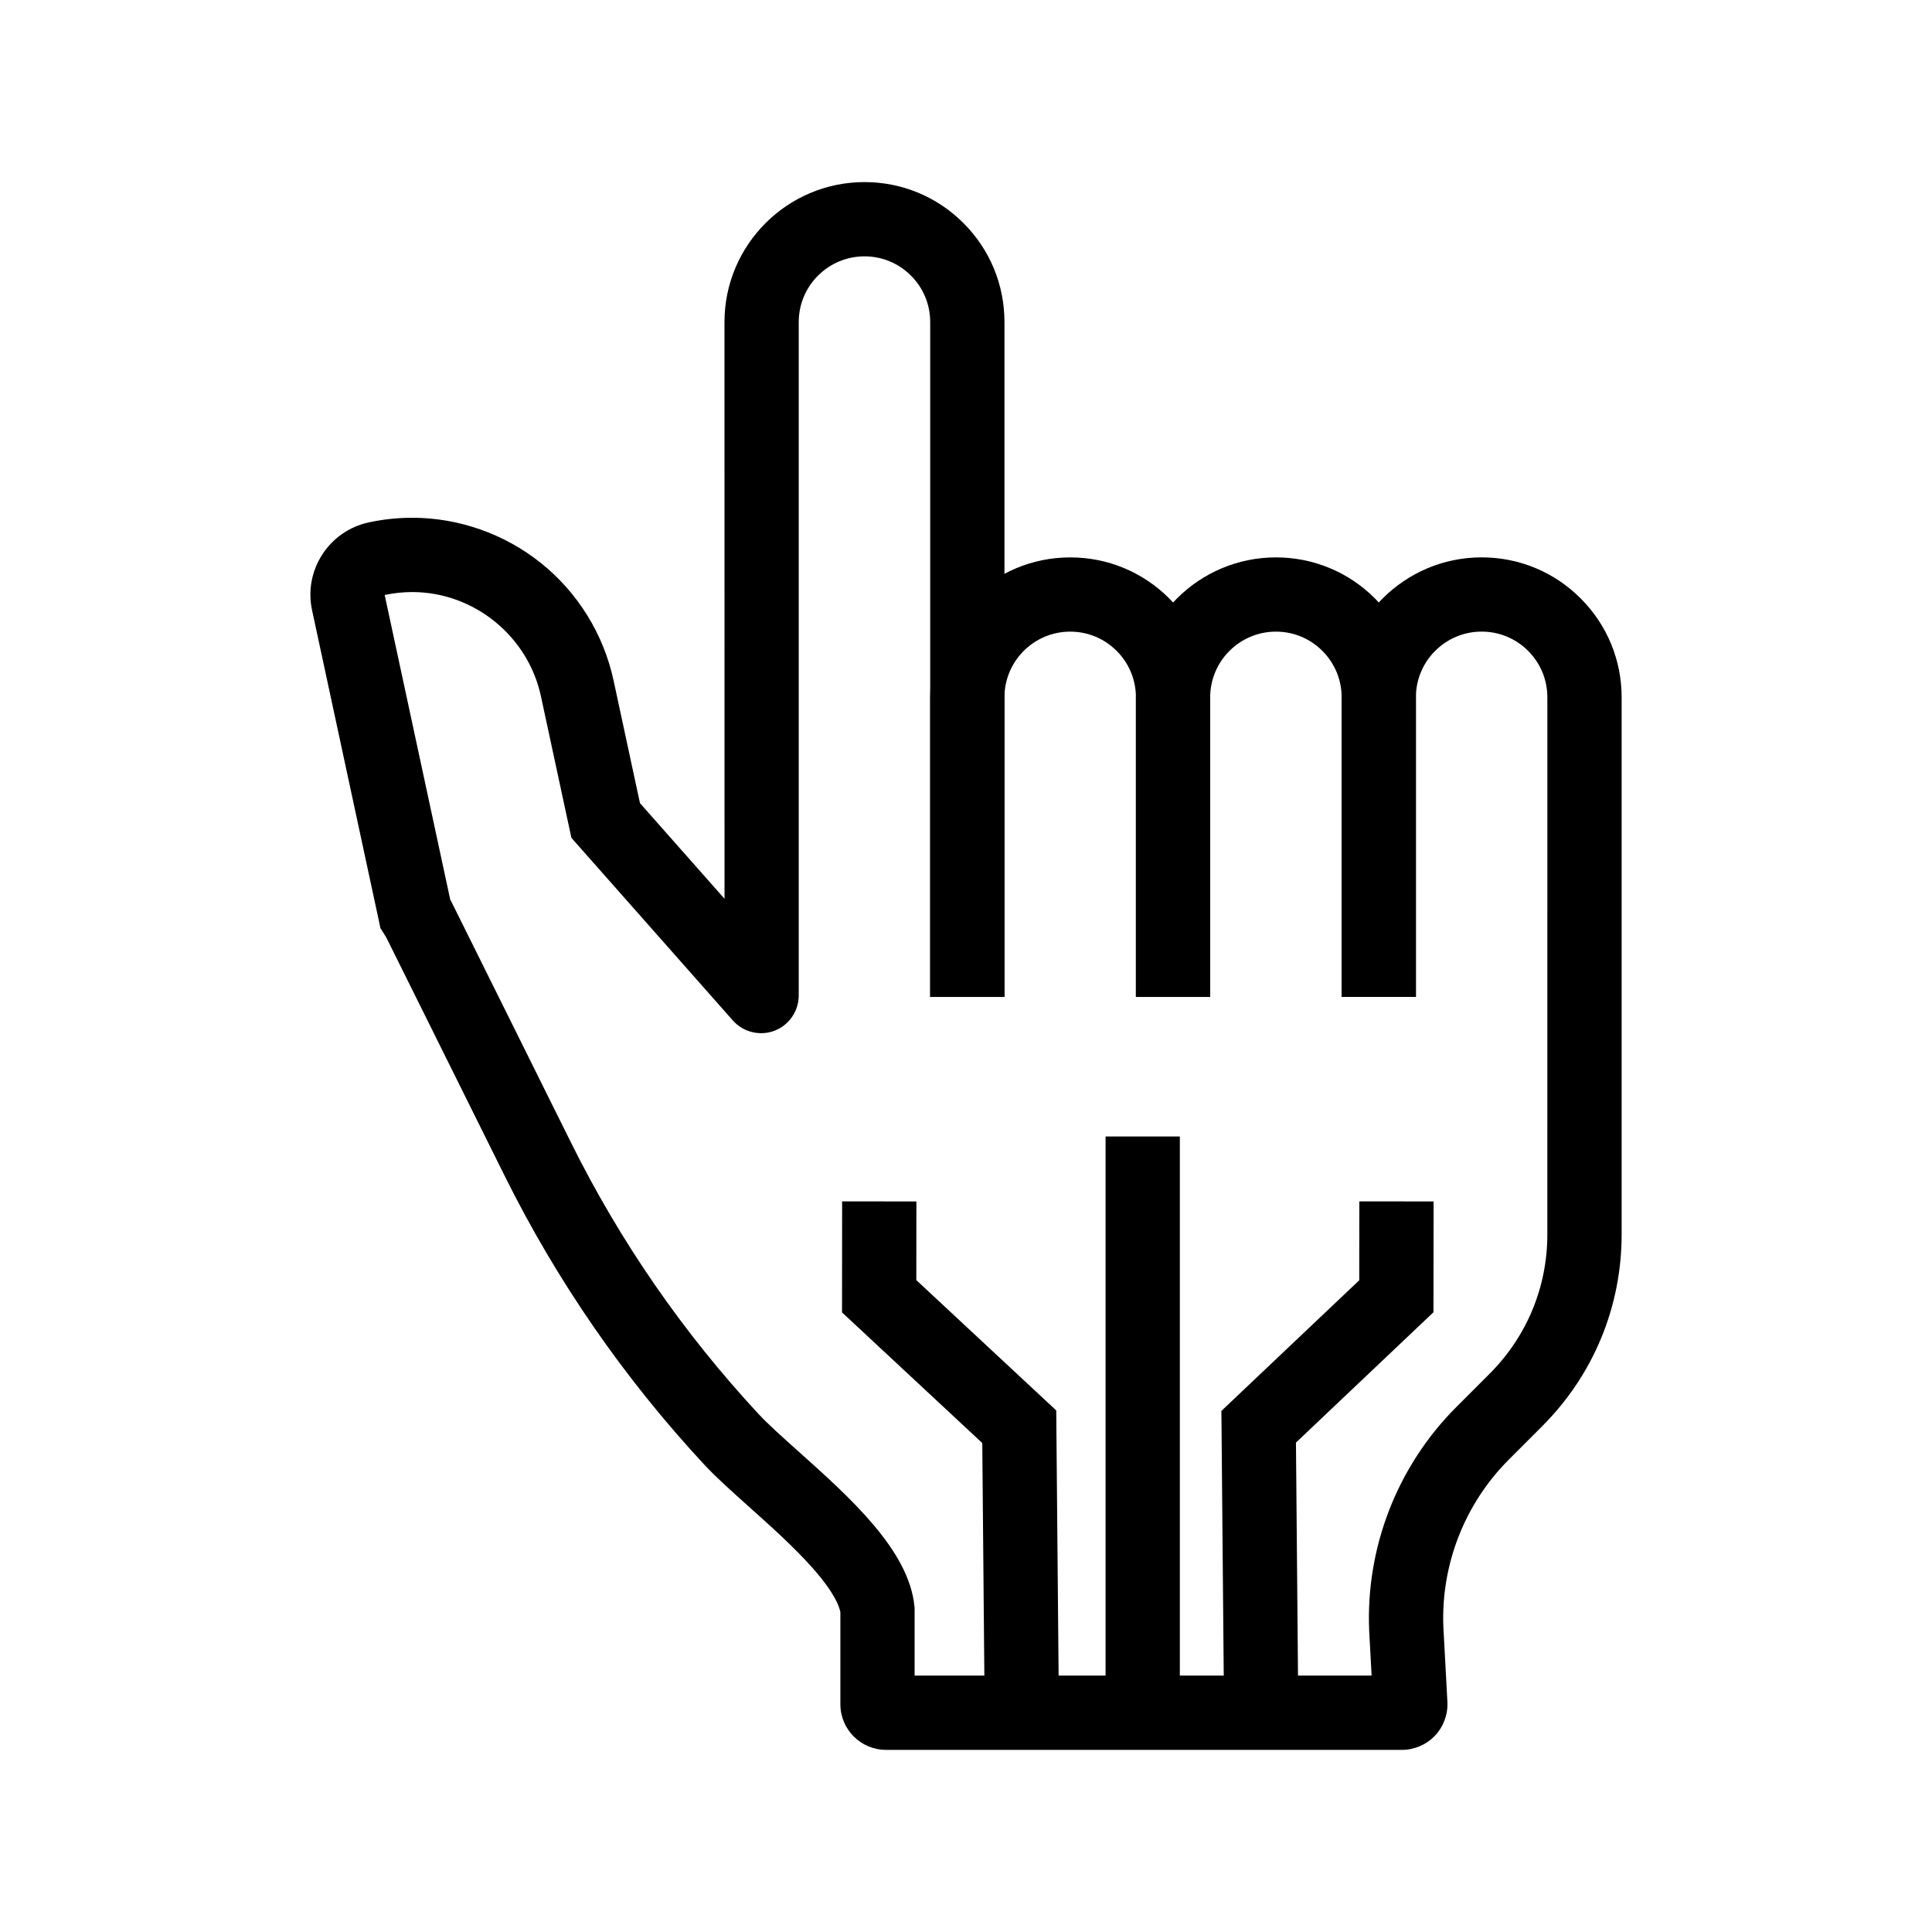 <?xml version="1.0" encoding="UTF-8"?>
<!-- The Best Svg Icon site in the world: iconSvg.co, Visit us! https://iconsvg.co -->
<svg fill="#000000" width="800px" height="800px" version="1.1" viewBox="144 144 512 512" xmlns="http://www.w3.org/2000/svg">
 <g>
  <path d="m436.99 445.18h19.68v152.72h-19.68z"/>
  <path d="m468.39 597.99-0.707-80.086 36.531-34.617 0.023-20.91 19.68 0.02-0.035 29.363-36.441 34.539 0.629 71.516z"/>
  <path d="m404.95 597.99-0.637-71.57-37.168-34.621 0.027-29.422 19.68 0.02-0.02 20.848 37.082 34.535 0.715 80.035z"/>
  <path d="m410.19 408.2h-19.68v-79.383c0-20.457 16.645-37.102 37.102-37.102 9.91 0 19.223 3.856 26.23 10.867 7.008 7.008 10.867 16.324 10.867 26.23v79.383h-19.68v-79.387c0-4.648-1.812-9.023-5.102-12.316-3.293-3.293-7.664-5.102-12.316-5.102-9.609 0-17.422 7.812-17.422 17.422z"/>
  <path d="m464.71 408.2h-19.68v-79.383c0-20.457 16.645-37.102 37.102-37.102 9.902 0 19.223 3.856 26.23 10.867 7.008 7.012 10.867 16.324 10.867 26.23v79.383h-19.68v-79.387c0-4.648-1.812-9.023-5.102-12.316-3.293-3.293-7.664-5.102-12.316-5.102-9.609 0-17.422 7.812-17.422 17.422z"/>
  <path d="m515.52 607.73h-136.73c-6.66 0-12.082-5.422-12.082-12.082v-24.383c-0.254-1.496-1.516-5.102-7.277-11.633-4.891-5.543-11.332-11.301-17.008-16.383-4.477-4.004-8.703-7.789-11.797-11.121-21.238-22.867-39.047-48.633-52.918-76.578l-31.363-63.16-1.531-2.426-0.441-2.102-17.676-82.16c-2.269-10.547 4.469-20.984 15.016-23.258 3.805-0.82 7.68-1.234 11.531-1.234 12.305 0 24.398 4.246 34.062 11.961 9.805 7.828 16.66 18.902 19.301 31.188l6.992 32.48 22.406 25.348-0.012-152.83c0-20.457 16.645-37.102 37.102-37.102 9.902 0 19.223 3.856 26.23 10.867 7.008 7.008 10.867 16.324 10.867 26.23v178.84h-19.68v-178.84c0-4.648-1.812-9.023-5.102-12.316-3.293-3.293-7.664-5.102-12.316-5.102-9.605 0-17.422 7.812-17.422 17.422v178.48c0 4.102-2.574 7.844-6.402 9.312-3.828 1.473-8.246 0.41-10.992-2.641l-0.059-0.062-42.793-48.414-8.074-37.52c-3.445-16-17.797-27.609-34.125-27.609-2.43 0-4.879 0.262-7.285 0.773l17.383 80.773 0.191 0.305 0.223 0.449 31.586 63.605c13.031 26.254 29.762 50.453 49.711 71.934 2.477 2.668 6.371 6.148 10.5 9.844 13.766 12.316 29.367 26.27 30.801 41.125l0.043 0.473v17.871h121.11l-0.641-11.816c-0.969-22.066 7.434-43.684 23.051-59.316 2.211-2.215 6.652-6.66 8.875-8.887 9.859-9.863 15.285-22.977 15.285-36.914l0.004-142.32c0-4.648-1.812-9.023-5.102-12.316-3.293-3.293-7.664-5.102-12.316-5.102-9.609 0-17.422 7.812-17.422 17.422v79.383h-19.68l0.004-79.379c0-20.457 16.645-37.102 37.102-37.102 9.91 0 19.223 3.856 26.23 10.867 7.008 7.008 10.867 16.324 10.867 26.23v142.32c0 19.191-7.473 37.246-21.047 50.828-2.219 2.219-6.652 6.656-8.867 8.875-11.723 11.734-18.031 27.949-17.32 44.5l1.062 19.672c0.176 3.305-1.023 6.574-3.297 8.969-2.266 2.394-5.461 3.766-8.762 3.766z"/>
 </g>
</svg>